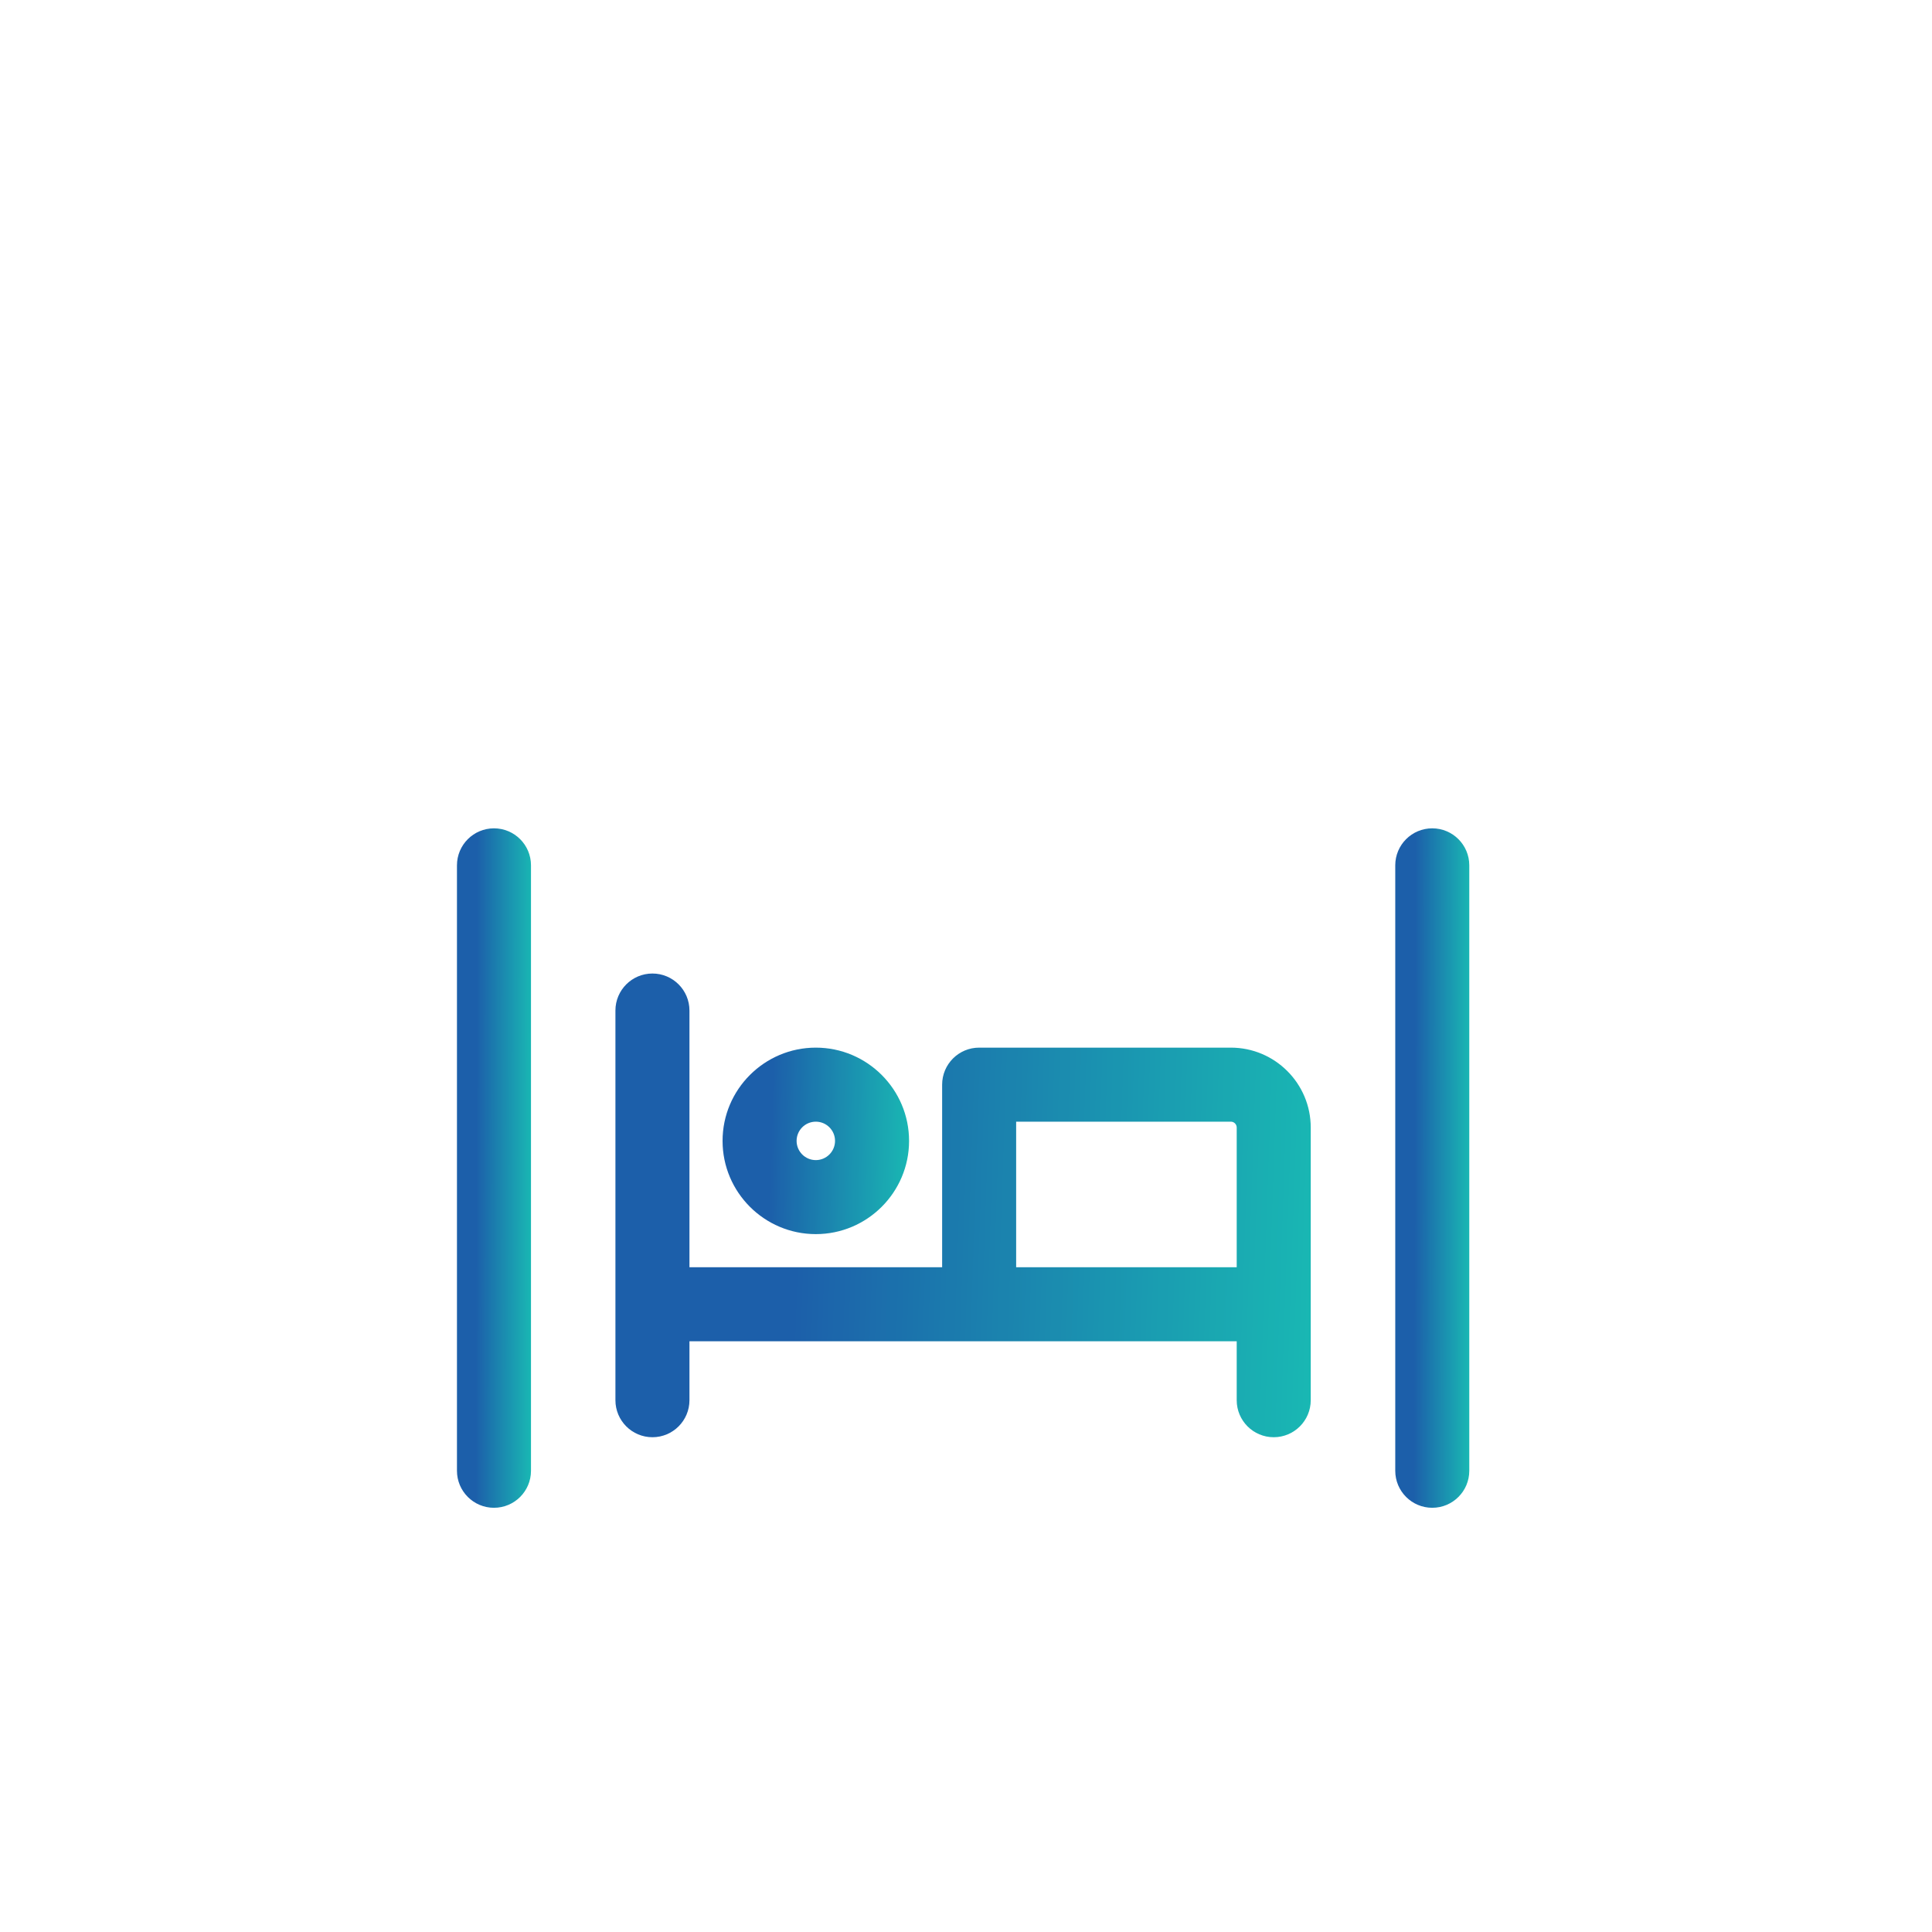 <svg width="94" height="94" viewBox="0 0 94 94" fill="none" xmlns="http://www.w3.org/2000/svg">
<g clip-path="url(#clip0_1_132507)">
<g opacity="0.9">
<path d="M24.034 40.302C23.04 40.302 22.233 41.108 22.233 42.103V71.559C22.233 72.554 23.04 73.36 24.034 73.36C25.029 73.36 25.835 72.554 25.835 71.559V42.103C25.835 41.108 25.029 40.302 24.034 40.302Z" fill="url(#paint0_linear_1_132507)"/>
<path d="M69.686 40.302C68.691 40.302 67.885 41.108 67.885 42.103V71.559C67.885 72.554 68.691 73.36 69.686 73.36C70.68 73.36 71.487 72.554 71.487 71.559V42.103C71.487 41.108 70.68 40.302 69.686 40.302Z" fill="url(#paint1_linear_1_132507)"/>
<path d="M39.693 60.045C42.195 60.045 44.23 58.011 44.23 55.509C44.23 53.007 42.195 50.972 39.693 50.972C37.191 50.972 35.156 53.007 35.156 55.509C35.156 58.011 37.191 60.045 39.693 60.045ZM39.693 54.574C40.209 54.574 40.628 54.993 40.628 55.509C40.628 56.025 40.208 56.444 39.693 56.444C39.177 56.444 38.758 56.024 38.758 55.509C38.758 54.993 39.177 54.574 39.693 54.574Z" fill="url(#paint2_linear_1_132507)"/>
<path d="M59.887 50.972H47.639C46.645 50.972 45.839 51.779 45.839 52.773V61.656H33.545V49.167C33.545 48.173 32.738 47.366 31.744 47.366C30.749 47.366 29.943 48.173 29.943 49.167V63.457V68.126C29.943 69.12 30.749 69.927 31.744 69.927C32.738 69.927 33.545 69.12 33.545 68.126V65.258H47.639H60.171V68.126C60.171 69.12 60.977 69.927 61.972 69.927C62.966 69.927 63.773 69.12 63.773 68.126V63.457V54.858C63.773 52.715 62.03 50.972 59.887 50.972ZM49.44 54.574H59.887C60.044 54.574 60.171 54.702 60.171 54.858V61.657H49.44V54.574Z" fill="url(#paint3_linear_1_132507)"/>
</g>
</g>
<defs>
<linearGradient id="paint0_linear_1_132507" x1="22.233" y1="40.302" x2="26.104" y2="40.311" gradientUnits="userSpaceOnUse">
<stop offset="0.254" stop-color="#034EA1"/>
<stop offset="1" stop-color="#00B7AC"/>
</linearGradient>
<linearGradient id="paint1_linear_1_132507" x1="67.885" y1="40.302" x2="71.755" y2="40.311" gradientUnits="userSpaceOnUse">
<stop offset="0.254" stop-color="#034EA1"/>
<stop offset="1" stop-color="#00B7AC"/>
</linearGradient>
<linearGradient id="paint2_linear_1_132507" x1="35.156" y1="50.972" x2="44.901" y2="51.194" gradientUnits="userSpaceOnUse">
<stop offset="0.254" stop-color="#034EA1"/>
<stop offset="1" stop-color="#00B7AC"/>
</linearGradient>
<linearGradient id="paint3_linear_1_132507" x1="29.943" y1="47.366" x2="66.252" y2="48.607" gradientUnits="userSpaceOnUse">
<stop offset="0.254" stop-color="#034EA1"/>
<stop offset="1" stop-color="#00B7AC"/>
</linearGradient>
<clipPath id="clip0_1_132507">
<rect width="94" height="94" fill="white"/>
</clipPath>
</defs>
</svg>
